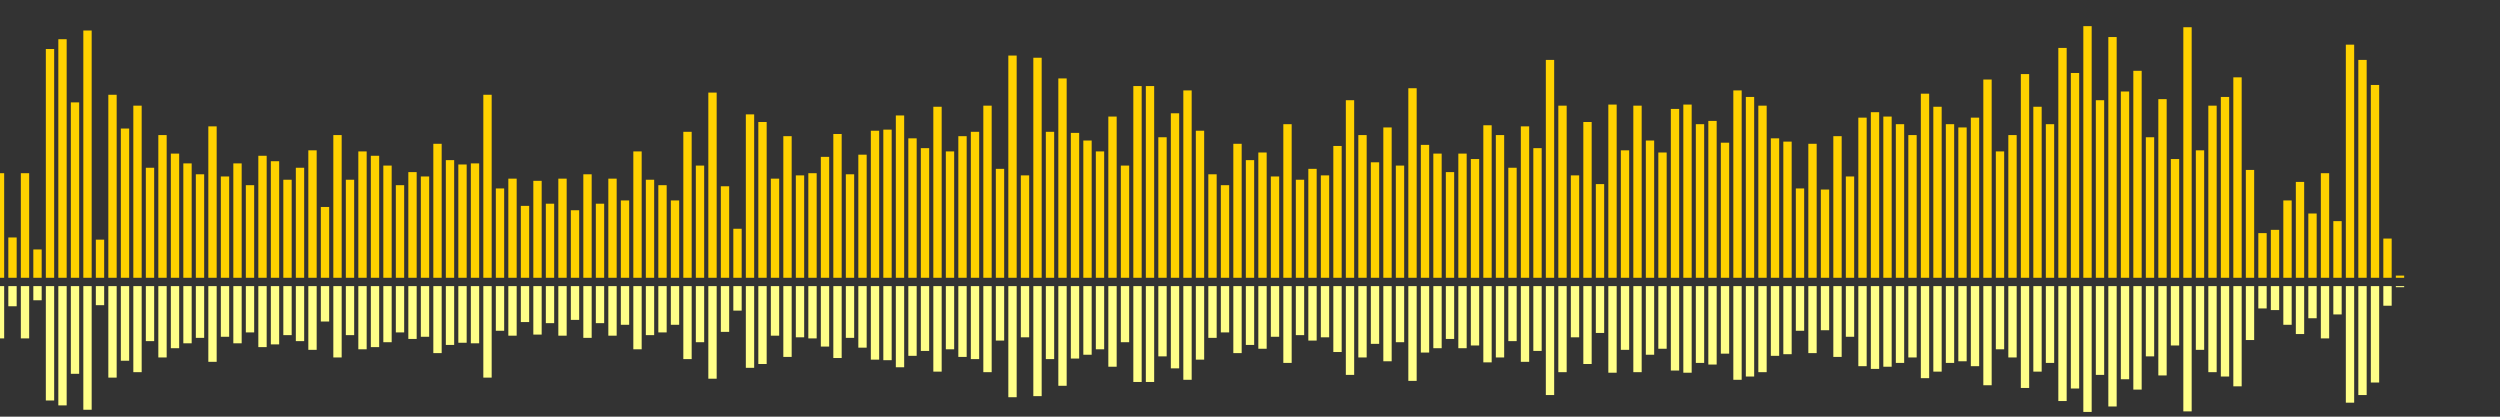 <?xml version="1.0" encoding="UTF-8"?>
<svg version="1.1" width="600" height="100" xmlns="http://www.w3.org/2000/svg">
  <rect width="100%" height="100%" fill="#333333" stroke="none"/>
  <line x1="0" y1="66.667" x2="0" y2="41.569" stroke="#ffd200" stroke-width="2"/>
  <line x1="0" y1="68.667" x2="0" y2="81.216" stroke="#ff8" stroke-width="2"/>
  <line x1="3" y1="66.667" x2="3" y2="56.993" stroke="#ffd200" stroke-width="2"/>
  <line x1="3" y1="68.667" x2="3" y2="73.503" stroke="#ff8" stroke-width="2"/>
  <line x1="6" y1="66.667" x2="6" y2="41.569" stroke="#ffd200" stroke-width="2"/>
  <line x1="6" y1="68.667" x2="6" y2="81.216" stroke="#ff8" stroke-width="2"/>
  <line x1="9" y1="66.667" x2="9" y2="59.869" stroke="#ffd200" stroke-width="2"/>
  <line x1="9" y1="68.667" x2="9" y2="72.065" stroke="#ff8" stroke-width="2"/>
  <line x1="12" y1="66.667" x2="12" y2="11.765" stroke="#ffd200" stroke-width="2"/>
  <line x1="12" y1="68.667" x2="12" y2="96.118" stroke="#ff8" stroke-width="2"/>
  <line x1="15" y1="66.667" x2="15" y2="9.412" stroke="#ffd200" stroke-width="2"/>
  <line x1="15" y1="68.667" x2="15" y2="97.294" stroke="#ff8" stroke-width="2"/>
  <line x1="18" y1="66.667" x2="18" y2="24.575" stroke="#ffd200" stroke-width="2"/>
  <line x1="18" y1="68.667" x2="18" y2="89.712" stroke="#ff8" stroke-width="2"/>
  <line x1="21" y1="66.667" x2="21" y2="7.32" stroke="#ffd200" stroke-width="2"/>
  <line x1="21" y1="68.667" x2="21" y2="98.34" stroke="#ff8" stroke-width="2"/>
  <line x1="24" y1="66.667" x2="24" y2="57.516" stroke="#ffd200" stroke-width="2"/>
  <line x1="24" y1="68.667" x2="24" y2="73.242" stroke="#ff8" stroke-width="2"/>
  <line x1="27" y1="66.667" x2="27" y2="22.745" stroke="#ffd200" stroke-width="2"/>
  <line x1="27" y1="68.667" x2="27" y2="90.627" stroke="#ff8" stroke-width="2"/>
  <line x1="30" y1="66.667" x2="30" y2="30.85" stroke="#ffd200" stroke-width="2"/>
  <line x1="30" y1="68.667" x2="30" y2="86.575" stroke="#ff8" stroke-width="2"/>
  <line x1="33" y1="66.667" x2="33" y2="25.359" stroke="#ffd200" stroke-width="2"/>
  <line x1="33" y1="68.667" x2="33" y2="89.32" stroke="#ff8" stroke-width="2"/>
  <line x1="36" y1="66.667" x2="36" y2="40.261" stroke="#ffd200" stroke-width="2"/>
  <line x1="36" y1="68.667" x2="36" y2="81.869" stroke="#ff8" stroke-width="2"/>
  <line x1="39" y1="66.667" x2="39" y2="32.418" stroke="#ffd200" stroke-width="2"/>
  <line x1="39" y1="68.667" x2="39" y2="85.791" stroke="#ff8" stroke-width="2"/>
  <line x1="42" y1="66.667" x2="42" y2="36.863" stroke="#ffd200" stroke-width="2"/>
  <line x1="42" y1="68.667" x2="42" y2="83.569" stroke="#ff8" stroke-width="2"/>
  <line x1="45" y1="66.667" x2="45" y2="39.216" stroke="#ffd200" stroke-width="2"/>
  <line x1="45" y1="68.667" x2="45" y2="82.392" stroke="#ff8" stroke-width="2"/>
  <line x1="48" y1="66.667" x2="48" y2="41.83" stroke="#ffd200" stroke-width="2"/>
  <line x1="48" y1="68.667" x2="48" y2="81.085" stroke="#ff8" stroke-width="2"/>
  <line x1="51" y1="66.667" x2="51" y2="30.327" stroke="#ffd200" stroke-width="2"/>
  <line x1="51" y1="68.667" x2="51" y2="86.837" stroke="#ff8" stroke-width="2"/>
  <line x1="54" y1="66.667" x2="54" y2="42.353" stroke="#ffd200" stroke-width="2"/>
  <line x1="54" y1="68.667" x2="54" y2="80.824" stroke="#ff8" stroke-width="2"/>
  <line x1="57" y1="66.667" x2="57" y2="39.216" stroke="#ffd200" stroke-width="2"/>
  <line x1="57" y1="68.667" x2="57" y2="82.392" stroke="#ff8" stroke-width="2"/>
  <line x1="60" y1="66.667" x2="60" y2="44.444" stroke="#ffd200" stroke-width="2"/>
  <line x1="60" y1="68.667" x2="60" y2="79.778" stroke="#ff8" stroke-width="2"/>
  <line x1="63" y1="66.667" x2="63" y2="37.386" stroke="#ffd200" stroke-width="2"/>
  <line x1="63" y1="68.667" x2="63" y2="83.307" stroke="#ff8" stroke-width="2"/>
  <line x1="66" y1="66.667" x2="66" y2="38.693" stroke="#ffd200" stroke-width="2"/>
  <line x1="66" y1="68.667" x2="66" y2="82.654" stroke="#ff8" stroke-width="2"/>
  <line x1="69" y1="66.667" x2="69" y2="43.137" stroke="#ffd200" stroke-width="2"/>
  <line x1="69" y1="68.667" x2="69" y2="80.431" stroke="#ff8" stroke-width="2"/>
  <line x1="72" y1="66.667" x2="72" y2="40.261" stroke="#ffd200" stroke-width="2"/>
  <line x1="72" y1="68.667" x2="72" y2="81.869" stroke="#ff8" stroke-width="2"/>
  <line x1="75" y1="66.667" x2="75" y2="36.078" stroke="#ffd200" stroke-width="2"/>
  <line x1="75" y1="68.667" x2="75" y2="83.961" stroke="#ff8" stroke-width="2"/>
  <line x1="78" y1="66.667" x2="78" y2="49.673" stroke="#ffd200" stroke-width="2"/>
  <line x1="78" y1="68.667" x2="78" y2="77.163" stroke="#ff8" stroke-width="2"/>
  <line x1="81" y1="66.667" x2="81" y2="32.418" stroke="#ffd200" stroke-width="2"/>
  <line x1="81" y1="68.667" x2="81" y2="85.791" stroke="#ff8" stroke-width="2"/>
  <line x1="84" y1="66.667" x2="84" y2="43.137" stroke="#ffd200" stroke-width="2"/>
  <line x1="84" y1="68.667" x2="84" y2="80.431" stroke="#ff8" stroke-width="2"/>
  <line x1="87" y1="66.667" x2="87" y2="36.34" stroke="#ffd200" stroke-width="2"/>
  <line x1="87" y1="68.667" x2="87" y2="83.83" stroke="#ff8" stroke-width="2"/>
  <line x1="90" y1="66.667" x2="90" y2="37.386" stroke="#ffd200" stroke-width="2"/>
  <line x1="90" y1="68.667" x2="90" y2="83.307" stroke="#ff8" stroke-width="2"/>
  <line x1="93" y1="66.667" x2="93" y2="39.739" stroke="#ffd200" stroke-width="2"/>
  <line x1="93" y1="68.667" x2="93" y2="82.131" stroke="#ff8" stroke-width="2"/>
  <line x1="96" y1="66.667" x2="96" y2="44.444" stroke="#ffd200" stroke-width="2"/>
  <line x1="96" y1="68.667" x2="96" y2="79.778" stroke="#ff8" stroke-width="2"/>
  <line x1="99" y1="66.667" x2="99" y2="41.307" stroke="#ffd200" stroke-width="2"/>
  <line x1="99" y1="68.667" x2="99" y2="81.346" stroke="#ff8" stroke-width="2"/>
  <line x1="102" y1="66.667" x2="102" y2="42.353" stroke="#ffd200" stroke-width="2"/>
  <line x1="102" y1="68.667" x2="102" y2="80.824" stroke="#ff8" stroke-width="2"/>
  <line x1="105" y1="66.667" x2="105" y2="34.51" stroke="#ffd200" stroke-width="2"/>
  <line x1="105" y1="68.667" x2="105" y2="84.745" stroke="#ff8" stroke-width="2"/>
  <line x1="108" y1="66.667" x2="108" y2="38.431" stroke="#ffd200" stroke-width="2"/>
  <line x1="108" y1="68.667" x2="108" y2="82.784" stroke="#ff8" stroke-width="2"/>
  <line x1="111" y1="66.667" x2="111" y2="39.477" stroke="#ffd200" stroke-width="2"/>
  <line x1="111" y1="68.667" x2="111" y2="82.261" stroke="#ff8" stroke-width="2"/>
  <line x1="114" y1="66.667" x2="114" y2="39.216" stroke="#ffd200" stroke-width="2"/>
  <line x1="114" y1="68.667" x2="114" y2="82.392" stroke="#ff8" stroke-width="2"/>
  <line x1="117" y1="66.667" x2="117" y2="22.745" stroke="#ffd200" stroke-width="2"/>
  <line x1="117" y1="68.667" x2="117" y2="90.627" stroke="#ff8" stroke-width="2"/>
  <line x1="120" y1="66.667" x2="120" y2="45.229" stroke="#ffd200" stroke-width="2"/>
  <line x1="120" y1="68.667" x2="120" y2="79.386" stroke="#ff8" stroke-width="2"/>
  <line x1="123" y1="66.667" x2="123" y2="42.876" stroke="#ffd200" stroke-width="2"/>
  <line x1="123" y1="68.667" x2="123" y2="80.562" stroke="#ff8" stroke-width="2"/>
  <line x1="126" y1="66.667" x2="126" y2="49.412" stroke="#ffd200" stroke-width="2"/>
  <line x1="126" y1="68.667" x2="126" y2="77.294" stroke="#ff8" stroke-width="2"/>
  <line x1="129" y1="66.667" x2="129" y2="43.399" stroke="#ffd200" stroke-width="2"/>
  <line x1="129" y1="68.667" x2="129" y2="80.301" stroke="#ff8" stroke-width="2"/>
  <line x1="132" y1="66.667" x2="132" y2="48.889" stroke="#ffd200" stroke-width="2"/>
  <line x1="132" y1="68.667" x2="132" y2="77.556" stroke="#ff8" stroke-width="2"/>
  <line x1="135" y1="66.667" x2="135" y2="42.876" stroke="#ffd200" stroke-width="2"/>
  <line x1="135" y1="68.667" x2="135" y2="80.562" stroke="#ff8" stroke-width="2"/>
  <line x1="138" y1="66.667" x2="138" y2="50.458" stroke="#ffd200" stroke-width="2"/>
  <line x1="138" y1="68.667" x2="138" y2="76.771" stroke="#ff8" stroke-width="2"/>
  <line x1="141" y1="66.667" x2="141" y2="41.83" stroke="#ffd200" stroke-width="2"/>
  <line x1="141" y1="68.667" x2="141" y2="81.085" stroke="#ff8" stroke-width="2"/>
  <line x1="144" y1="66.667" x2="144" y2="48.889" stroke="#ffd200" stroke-width="2"/>
  <line x1="144" y1="68.667" x2="144" y2="77.556" stroke="#ff8" stroke-width="2"/>
  <line x1="147" y1="66.667" x2="147" y2="42.876" stroke="#ffd200" stroke-width="2"/>
  <line x1="147" y1="68.667" x2="147" y2="80.562" stroke="#ff8" stroke-width="2"/>
  <line x1="150" y1="66.667" x2="150" y2="48.105" stroke="#ffd200" stroke-width="2"/>
  <line x1="150" y1="68.667" x2="150" y2="77.948" stroke="#ff8" stroke-width="2"/>
  <line x1="153" y1="66.667" x2="153" y2="36.34" stroke="#ffd200" stroke-width="2"/>
  <line x1="153" y1="68.667" x2="153" y2="83.83" stroke="#ff8" stroke-width="2"/>
  <line x1="156" y1="66.667" x2="156" y2="43.137" stroke="#ffd200" stroke-width="2"/>
  <line x1="156" y1="68.667" x2="156" y2="80.431" stroke="#ff8" stroke-width="2"/>
  <line x1="159" y1="66.667" x2="159" y2="44.444" stroke="#ffd200" stroke-width="2"/>
  <line x1="159" y1="68.667" x2="159" y2="79.778" stroke="#ff8" stroke-width="2"/>
  <line x1="162" y1="66.667" x2="162" y2="48.105" stroke="#ffd200" stroke-width="2"/>
  <line x1="162" y1="68.667" x2="162" y2="77.948" stroke="#ff8" stroke-width="2"/>
  <line x1="165" y1="66.667" x2="165" y2="31.634" stroke="#ffd200" stroke-width="2"/>
  <line x1="165" y1="68.667" x2="165" y2="86.183" stroke="#ff8" stroke-width="2"/>
  <line x1="168" y1="66.667" x2="168" y2="39.739" stroke="#ffd200" stroke-width="2"/>
  <line x1="168" y1="68.667" x2="168" y2="82.131" stroke="#ff8" stroke-width="2"/>
  <line x1="171" y1="66.667" x2="171" y2="22.222" stroke="#ffd200" stroke-width="2"/>
  <line x1="171" y1="68.667" x2="171" y2="90.889" stroke="#ff8" stroke-width="2"/>
  <line x1="174" y1="66.667" x2="174" y2="44.706" stroke="#ffd200" stroke-width="2"/>
  <line x1="174" y1="68.667" x2="174" y2="79.647" stroke="#ff8" stroke-width="2"/>
  <line x1="177" y1="66.667" x2="177" y2="54.902" stroke="#ffd200" stroke-width="2"/>
  <line x1="177" y1="68.667" x2="177" y2="74.549" stroke="#ff8" stroke-width="2"/>
  <line x1="180" y1="66.667" x2="180" y2="27.451" stroke="#ffd200" stroke-width="2"/>
  <line x1="180" y1="68.667" x2="180" y2="88.275" stroke="#ff8" stroke-width="2"/>
  <line x1="183" y1="66.667" x2="183" y2="29.281" stroke="#ffd200" stroke-width="2"/>
  <line x1="183" y1="68.667" x2="183" y2="87.359" stroke="#ff8" stroke-width="2"/>
  <line x1="186" y1="66.667" x2="186" y2="42.876" stroke="#ffd200" stroke-width="2"/>
  <line x1="186" y1="68.667" x2="186" y2="80.562" stroke="#ff8" stroke-width="2"/>
  <line x1="189" y1="66.667" x2="189" y2="32.68" stroke="#ffd200" stroke-width="2"/>
  <line x1="189" y1="68.667" x2="189" y2="85.66" stroke="#ff8" stroke-width="2"/>
  <line x1="192" y1="66.667" x2="192" y2="42.092" stroke="#ffd200" stroke-width="2"/>
  <line x1="192" y1="68.667" x2="192" y2="80.954" stroke="#ff8" stroke-width="2"/>
  <line x1="195" y1="66.667" x2="195" y2="41.569" stroke="#ffd200" stroke-width="2"/>
  <line x1="195" y1="68.667" x2="195" y2="81.216" stroke="#ff8" stroke-width="2"/>
  <line x1="198" y1="66.667" x2="198" y2="37.647" stroke="#ffd200" stroke-width="2"/>
  <line x1="198" y1="68.667" x2="198" y2="83.176" stroke="#ff8" stroke-width="2"/>
  <line x1="201" y1="66.667" x2="201" y2="32.157" stroke="#ffd200" stroke-width="2"/>
  <line x1="201" y1="68.667" x2="201" y2="85.922" stroke="#ff8" stroke-width="2"/>
  <line x1="204" y1="66.667" x2="204" y2="41.83" stroke="#ffd200" stroke-width="2"/>
  <line x1="204" y1="68.667" x2="204" y2="81.085" stroke="#ff8" stroke-width="2"/>
  <line x1="207" y1="66.667" x2="207" y2="37.124" stroke="#ffd200" stroke-width="2"/>
  <line x1="207" y1="68.667" x2="207" y2="83.438" stroke="#ff8" stroke-width="2"/>
  <line x1="210" y1="66.667" x2="210" y2="31.373" stroke="#ffd200" stroke-width="2"/>
  <line x1="210" y1="68.667" x2="210" y2="86.314" stroke="#ff8" stroke-width="2"/>
  <line x1="213" y1="66.667" x2="213" y2="31.111" stroke="#ffd200" stroke-width="2"/>
  <line x1="213" y1="68.667" x2="213" y2="86.444" stroke="#ff8" stroke-width="2"/>
  <line x1="216" y1="66.667" x2="216" y2="27.712" stroke="#ffd200" stroke-width="2"/>
  <line x1="216" y1="68.667" x2="216" y2="88.144" stroke="#ff8" stroke-width="2"/>
  <line x1="219" y1="66.667" x2="219" y2="33.203" stroke="#ffd200" stroke-width="2"/>
  <line x1="219" y1="68.667" x2="219" y2="85.399" stroke="#ff8" stroke-width="2"/>
  <line x1="222" y1="66.667" x2="222" y2="35.556" stroke="#ffd200" stroke-width="2"/>
  <line x1="222" y1="68.667" x2="222" y2="84.222" stroke="#ff8" stroke-width="2"/>
  <line x1="225" y1="66.667" x2="225" y2="25.621" stroke="#ffd200" stroke-width="2"/>
  <line x1="225" y1="68.667" x2="225" y2="89.19" stroke="#ff8" stroke-width="2"/>
  <line x1="228" y1="66.667" x2="228" y2="36.34" stroke="#ffd200" stroke-width="2"/>
  <line x1="228" y1="68.667" x2="228" y2="83.83" stroke="#ff8" stroke-width="2"/>
  <line x1="231" y1="66.667" x2="231" y2="32.68" stroke="#ffd200" stroke-width="2"/>
  <line x1="231" y1="68.667" x2="231" y2="85.66" stroke="#ff8" stroke-width="2"/>
  <line x1="234" y1="66.667" x2="234" y2="31.634" stroke="#ffd200" stroke-width="2"/>
  <line x1="234" y1="68.667" x2="234" y2="86.183" stroke="#ff8" stroke-width="2"/>
  <line x1="237" y1="66.667" x2="237" y2="25.359" stroke="#ffd200" stroke-width="2"/>
  <line x1="237" y1="68.667" x2="237" y2="89.32" stroke="#ff8" stroke-width="2"/>
  <line x1="240" y1="66.667" x2="240" y2="40.523" stroke="#ffd200" stroke-width="2"/>
  <line x1="240" y1="68.667" x2="240" y2="81.739" stroke="#ff8" stroke-width="2"/>
  <line x1="243" y1="66.667" x2="243" y2="13.333" stroke="#ffd200" stroke-width="2"/>
  <line x1="243" y1="68.667" x2="243" y2="95.333" stroke="#ff8" stroke-width="2"/>
  <line x1="246" y1="66.667" x2="246" y2="42.092" stroke="#ffd200" stroke-width="2"/>
  <line x1="246" y1="68.667" x2="246" y2="80.954" stroke="#ff8" stroke-width="2"/>
  <line x1="249" y1="66.667" x2="249" y2="13.856" stroke="#ffd200" stroke-width="2"/>
  <line x1="249" y1="68.667" x2="249" y2="95.072" stroke="#ff8" stroke-width="2"/>
  <line x1="252" y1="66.667" x2="252" y2="31.634" stroke="#ffd200" stroke-width="2"/>
  <line x1="252" y1="68.667" x2="252" y2="86.183" stroke="#ff8" stroke-width="2"/>
  <line x1="255" y1="66.667" x2="255" y2="18.824" stroke="#ffd200" stroke-width="2"/>
  <line x1="255" y1="68.667" x2="255" y2="92.588" stroke="#ff8" stroke-width="2"/>
  <line x1="258" y1="66.667" x2="258" y2="31.895" stroke="#ffd200" stroke-width="2"/>
  <line x1="258" y1="68.667" x2="258" y2="86.052" stroke="#ff8" stroke-width="2"/>
  <line x1="261" y1="66.667" x2="261" y2="33.725" stroke="#ffd200" stroke-width="2"/>
  <line x1="261" y1="68.667" x2="261" y2="85.137" stroke="#ff8" stroke-width="2"/>
  <line x1="264" y1="66.667" x2="264" y2="36.34" stroke="#ffd200" stroke-width="2"/>
  <line x1="264" y1="68.667" x2="264" y2="83.83" stroke="#ff8" stroke-width="2"/>
  <line x1="267" y1="66.667" x2="267" y2="27.974" stroke="#ffd200" stroke-width="2"/>
  <line x1="267" y1="68.667" x2="267" y2="88.013" stroke="#ff8" stroke-width="2"/>
  <line x1="270" y1="66.667" x2="270" y2="39.739" stroke="#ffd200" stroke-width="2"/>
  <line x1="270" y1="68.667" x2="270" y2="82.131" stroke="#ff8" stroke-width="2"/>
  <line x1="273" y1="66.667" x2="273" y2="20.654" stroke="#ffd200" stroke-width="2"/>
  <line x1="273" y1="68.667" x2="273" y2="91.673" stroke="#ff8" stroke-width="2"/>
  <line x1="276" y1="66.667" x2="276" y2="20.654" stroke="#ffd200" stroke-width="2"/>
  <line x1="276" y1="68.667" x2="276" y2="91.673" stroke="#ff8" stroke-width="2"/>
  <line x1="279" y1="66.667" x2="279" y2="32.941" stroke="#ffd200" stroke-width="2"/>
  <line x1="279" y1="68.667" x2="279" y2="85.529" stroke="#ff8" stroke-width="2"/>
  <line x1="282" y1="66.667" x2="282" y2="27.19" stroke="#ffd200" stroke-width="2"/>
  <line x1="282" y1="68.667" x2="282" y2="88.405" stroke="#ff8" stroke-width="2"/>
  <line x1="285" y1="66.667" x2="285" y2="21.699" stroke="#ffd200" stroke-width="2"/>
  <line x1="285" y1="68.667" x2="285" y2="91.15" stroke="#ff8" stroke-width="2"/>
  <line x1="288" y1="66.667" x2="288" y2="31.373" stroke="#ffd200" stroke-width="2"/>
  <line x1="288" y1="68.667" x2="288" y2="86.314" stroke="#ff8" stroke-width="2"/>
  <line x1="291" y1="66.667" x2="291" y2="41.83" stroke="#ffd200" stroke-width="2"/>
  <line x1="291" y1="68.667" x2="291" y2="81.085" stroke="#ff8" stroke-width="2"/>
  <line x1="294" y1="66.667" x2="294" y2="44.444" stroke="#ffd200" stroke-width="2"/>
  <line x1="294" y1="68.667" x2="294" y2="79.778" stroke="#ff8" stroke-width="2"/>
  <line x1="297" y1="66.667" x2="297" y2="34.51" stroke="#ffd200" stroke-width="2"/>
  <line x1="297" y1="68.667" x2="297" y2="84.745" stroke="#ff8" stroke-width="2"/>
  <line x1="300" y1="66.667" x2="300" y2="38.431" stroke="#ffd200" stroke-width="2"/>
  <line x1="300" y1="68.667" x2="300" y2="82.784" stroke="#ff8" stroke-width="2"/>
  <line x1="303" y1="66.667" x2="303" y2="36.601" stroke="#ffd200" stroke-width="2"/>
  <line x1="303" y1="68.667" x2="303" y2="83.699" stroke="#ff8" stroke-width="2"/>
  <line x1="306" y1="66.667" x2="306" y2="42.353" stroke="#ffd200" stroke-width="2"/>
  <line x1="306" y1="68.667" x2="306" y2="80.824" stroke="#ff8" stroke-width="2"/>
  <line x1="309" y1="66.667" x2="309" y2="29.804" stroke="#ffd200" stroke-width="2"/>
  <line x1="309" y1="68.667" x2="309" y2="87.098" stroke="#ff8" stroke-width="2"/>
  <line x1="312" y1="66.667" x2="312" y2="43.137" stroke="#ffd200" stroke-width="2"/>
  <line x1="312" y1="68.667" x2="312" y2="80.431" stroke="#ff8" stroke-width="2"/>
  <line x1="315" y1="66.667" x2="315" y2="40.523" stroke="#ffd200" stroke-width="2"/>
  <line x1="315" y1="68.667" x2="315" y2="81.739" stroke="#ff8" stroke-width="2"/>
  <line x1="318" y1="66.667" x2="318" y2="42.092" stroke="#ffd200" stroke-width="2"/>
  <line x1="318" y1="68.667" x2="318" y2="80.954" stroke="#ff8" stroke-width="2"/>
  <line x1="321" y1="66.667" x2="321" y2="35.033" stroke="#ffd200" stroke-width="2"/>
  <line x1="321" y1="68.667" x2="321" y2="84.484" stroke="#ff8" stroke-width="2"/>
  <line x1="324" y1="66.667" x2="324" y2="24.052" stroke="#ffd200" stroke-width="2"/>
  <line x1="324" y1="68.667" x2="324" y2="89.974" stroke="#ff8" stroke-width="2"/>
  <line x1="327" y1="66.667" x2="327" y2="32.418" stroke="#ffd200" stroke-width="2"/>
  <line x1="327" y1="68.667" x2="327" y2="85.791" stroke="#ff8" stroke-width="2"/>
  <line x1="330" y1="66.667" x2="330" y2="38.954" stroke="#ffd200" stroke-width="2"/>
  <line x1="330" y1="68.667" x2="330" y2="82.523" stroke="#ff8" stroke-width="2"/>
  <line x1="333" y1="66.667" x2="333" y2="30.588" stroke="#ffd200" stroke-width="2"/>
  <line x1="333" y1="68.667" x2="333" y2="86.706" stroke="#ff8" stroke-width="2"/>
  <line x1="336" y1="66.667" x2="336" y2="39.739" stroke="#ffd200" stroke-width="2"/>
  <line x1="336" y1="68.667" x2="336" y2="82.131" stroke="#ff8" stroke-width="2"/>
  <line x1="339" y1="66.667" x2="339" y2="21.176" stroke="#ffd200" stroke-width="2"/>
  <line x1="339" y1="68.667" x2="339" y2="91.412" stroke="#ff8" stroke-width="2"/>
  <line x1="342" y1="66.667" x2="342" y2="34.771" stroke="#ffd200" stroke-width="2"/>
  <line x1="342" y1="68.667" x2="342" y2="84.614" stroke="#ff8" stroke-width="2"/>
  <line x1="345" y1="66.667" x2="345" y2="36.863" stroke="#ffd200" stroke-width="2"/>
  <line x1="345" y1="68.667" x2="345" y2="83.569" stroke="#ff8" stroke-width="2"/>
  <line x1="348" y1="66.667" x2="348" y2="41.307" stroke="#ffd200" stroke-width="2"/>
  <line x1="348" y1="68.667" x2="348" y2="81.346" stroke="#ff8" stroke-width="2"/>
  <line x1="351" y1="66.667" x2="351" y2="36.863" stroke="#ffd200" stroke-width="2"/>
  <line x1="351" y1="68.667" x2="351" y2="83.569" stroke="#ff8" stroke-width="2"/>
  <line x1="354" y1="66.667" x2="354" y2="38.17" stroke="#ffd200" stroke-width="2"/>
  <line x1="354" y1="68.667" x2="354" y2="82.915" stroke="#ff8" stroke-width="2"/>
  <line x1="357" y1="66.667" x2="357" y2="30.065" stroke="#ffd200" stroke-width="2"/>
  <line x1="357" y1="68.667" x2="357" y2="86.967" stroke="#ff8" stroke-width="2"/>
  <line x1="360" y1="66.667" x2="360" y2="32.418" stroke="#ffd200" stroke-width="2"/>
  <line x1="360" y1="68.667" x2="360" y2="85.791" stroke="#ff8" stroke-width="2"/>
  <line x1="363" y1="66.667" x2="363" y2="40.261" stroke="#ffd200" stroke-width="2"/>
  <line x1="363" y1="68.667" x2="363" y2="81.869" stroke="#ff8" stroke-width="2"/>
  <line x1="366" y1="66.667" x2="366" y2="30.327" stroke="#ffd200" stroke-width="2"/>
  <line x1="366" y1="68.667" x2="366" y2="86.837" stroke="#ff8" stroke-width="2"/>
  <line x1="369" y1="66.667" x2="369" y2="35.556" stroke="#ffd200" stroke-width="2"/>
  <line x1="369" y1="68.667" x2="369" y2="84.222" stroke="#ff8" stroke-width="2"/>
  <line x1="372" y1="66.667" x2="372" y2="14.379" stroke="#ffd200" stroke-width="2"/>
  <line x1="372" y1="68.667" x2="372" y2="94.81" stroke="#ff8" stroke-width="2"/>
  <line x1="375" y1="66.667" x2="375" y2="25.359" stroke="#ffd200" stroke-width="2"/>
  <line x1="375" y1="68.667" x2="375" y2="89.32" stroke="#ff8" stroke-width="2"/>
  <line x1="378" y1="66.667" x2="378" y2="42.092" stroke="#ffd200" stroke-width="2"/>
  <line x1="378" y1="68.667" x2="378" y2="80.954" stroke="#ff8" stroke-width="2"/>
  <line x1="381" y1="66.667" x2="381" y2="29.281" stroke="#ffd200" stroke-width="2"/>
  <line x1="381" y1="68.667" x2="381" y2="87.359" stroke="#ff8" stroke-width="2"/>
  <line x1="384" y1="66.667" x2="384" y2="44.183" stroke="#ffd200" stroke-width="2"/>
  <line x1="384" y1="68.667" x2="384" y2="79.908" stroke="#ff8" stroke-width="2"/>
  <line x1="387" y1="66.667" x2="387" y2="25.098" stroke="#ffd200" stroke-width="2"/>
  <line x1="387" y1="68.667" x2="387" y2="89.451" stroke="#ff8" stroke-width="2"/>
  <line x1="390" y1="66.667" x2="390" y2="36.078" stroke="#ffd200" stroke-width="2"/>
  <line x1="390" y1="68.667" x2="390" y2="83.961" stroke="#ff8" stroke-width="2"/>
  <line x1="393" y1="66.667" x2="393" y2="25.359" stroke="#ffd200" stroke-width="2"/>
  <line x1="393" y1="68.667" x2="393" y2="89.32" stroke="#ff8" stroke-width="2"/>
  <line x1="396" y1="66.667" x2="396" y2="33.725" stroke="#ffd200" stroke-width="2"/>
  <line x1="396" y1="68.667" x2="396" y2="85.137" stroke="#ff8" stroke-width="2"/>
  <line x1="399" y1="66.667" x2="399" y2="36.601" stroke="#ffd200" stroke-width="2"/>
  <line x1="399" y1="68.667" x2="399" y2="83.699" stroke="#ff8" stroke-width="2"/>
  <line x1="402" y1="66.667" x2="402" y2="26.144" stroke="#ffd200" stroke-width="2"/>
  <line x1="402" y1="68.667" x2="402" y2="88.928" stroke="#ff8" stroke-width="2"/>
  <line x1="405" y1="66.667" x2="405" y2="25.098" stroke="#ffd200" stroke-width="2"/>
  <line x1="405" y1="68.667" x2="405" y2="89.451" stroke="#ff8" stroke-width="2"/>
  <line x1="408" y1="66.667" x2="408" y2="29.804" stroke="#ffd200" stroke-width="2"/>
  <line x1="408" y1="68.667" x2="408" y2="87.098" stroke="#ff8" stroke-width="2"/>
  <line x1="411" y1="66.667" x2="411" y2="29.02" stroke="#ffd200" stroke-width="2"/>
  <line x1="411" y1="68.667" x2="411" y2="87.49" stroke="#ff8" stroke-width="2"/>
  <line x1="414" y1="66.667" x2="414" y2="34.248" stroke="#ffd200" stroke-width="2"/>
  <line x1="414" y1="68.667" x2="414" y2="84.876" stroke="#ff8" stroke-width="2"/>
  <line x1="417" y1="66.667" x2="417" y2="21.699" stroke="#ffd200" stroke-width="2"/>
  <line x1="417" y1="68.667" x2="417" y2="91.15" stroke="#ff8" stroke-width="2"/>
  <line x1="420" y1="66.667" x2="420" y2="23.268" stroke="#ffd200" stroke-width="2"/>
  <line x1="420" y1="68.667" x2="420" y2="90.366" stroke="#ff8" stroke-width="2"/>
  <line x1="423" y1="66.667" x2="423" y2="25.359" stroke="#ffd200" stroke-width="2"/>
  <line x1="423" y1="68.667" x2="423" y2="89.32" stroke="#ff8" stroke-width="2"/>
  <line x1="426" y1="66.667" x2="426" y2="33.203" stroke="#ffd200" stroke-width="2"/>
  <line x1="426" y1="68.667" x2="426" y2="85.399" stroke="#ff8" stroke-width="2"/>
  <line x1="429" y1="66.667" x2="429" y2="33.987" stroke="#ffd200" stroke-width="2"/>
  <line x1="429" y1="68.667" x2="429" y2="85.007" stroke="#ff8" stroke-width="2"/>
  <line x1="432" y1="66.667" x2="432" y2="45.229" stroke="#ffd200" stroke-width="2"/>
  <line x1="432" y1="68.667" x2="432" y2="79.386" stroke="#ff8" stroke-width="2"/>
  <line x1="435" y1="66.667" x2="435" y2="34.51" stroke="#ffd200" stroke-width="2"/>
  <line x1="435" y1="68.667" x2="435" y2="84.745" stroke="#ff8" stroke-width="2"/>
  <line x1="438" y1="66.667" x2="438" y2="45.49" stroke="#ffd200" stroke-width="2"/>
  <line x1="438" y1="68.667" x2="438" y2="79.255" stroke="#ff8" stroke-width="2"/>
  <line x1="441" y1="66.667" x2="441" y2="32.68" stroke="#ffd200" stroke-width="2"/>
  <line x1="441" y1="68.667" x2="441" y2="85.66" stroke="#ff8" stroke-width="2"/>
  <line x1="444" y1="66.667" x2="444" y2="42.353" stroke="#ffd200" stroke-width="2"/>
  <line x1="444" y1="68.667" x2="444" y2="80.824" stroke="#ff8" stroke-width="2"/>
  <line x1="447" y1="66.667" x2="447" y2="28.235" stroke="#ffd200" stroke-width="2"/>
  <line x1="447" y1="68.667" x2="447" y2="87.882" stroke="#ff8" stroke-width="2"/>
  <line x1="450" y1="66.667" x2="450" y2="26.928" stroke="#ffd200" stroke-width="2"/>
  <line x1="450" y1="68.667" x2="450" y2="88.536" stroke="#ff8" stroke-width="2"/>
  <line x1="453" y1="66.667" x2="453" y2="27.974" stroke="#ffd200" stroke-width="2"/>
  <line x1="453" y1="68.667" x2="453" y2="88.013" stroke="#ff8" stroke-width="2"/>
  <line x1="456" y1="66.667" x2="456" y2="29.804" stroke="#ffd200" stroke-width="2"/>
  <line x1="456" y1="68.667" x2="456" y2="87.098" stroke="#ff8" stroke-width="2"/>
  <line x1="459" y1="66.667" x2="459" y2="32.418" stroke="#ffd200" stroke-width="2"/>
  <line x1="459" y1="68.667" x2="459" y2="85.791" stroke="#ff8" stroke-width="2"/>
  <line x1="462" y1="66.667" x2="462" y2="22.484" stroke="#ffd200" stroke-width="2"/>
  <line x1="462" y1="68.667" x2="462" y2="90.758" stroke="#ff8" stroke-width="2"/>
  <line x1="465" y1="66.667" x2="465" y2="25.621" stroke="#ffd200" stroke-width="2"/>
  <line x1="465" y1="68.667" x2="465" y2="89.19" stroke="#ff8" stroke-width="2"/>
  <line x1="468" y1="66.667" x2="468" y2="29.804" stroke="#ffd200" stroke-width="2"/>
  <line x1="468" y1="68.667" x2="468" y2="87.098" stroke="#ff8" stroke-width="2"/>
  <line x1="471" y1="66.667" x2="471" y2="30.588" stroke="#ffd200" stroke-width="2"/>
  <line x1="471" y1="68.667" x2="471" y2="86.706" stroke="#ff8" stroke-width="2"/>
  <line x1="474" y1="66.667" x2="474" y2="28.235" stroke="#ffd200" stroke-width="2"/>
  <line x1="474" y1="68.667" x2="474" y2="87.882" stroke="#ff8" stroke-width="2"/>
  <line x1="477" y1="66.667" x2="477" y2="19.085" stroke="#ffd200" stroke-width="2"/>
  <line x1="477" y1="68.667" x2="477" y2="92.458" stroke="#ff8" stroke-width="2"/>
  <line x1="480" y1="66.667" x2="480" y2="36.34" stroke="#ffd200" stroke-width="2"/>
  <line x1="480" y1="68.667" x2="480" y2="83.83" stroke="#ff8" stroke-width="2"/>
  <line x1="483" y1="66.667" x2="483" y2="32.418" stroke="#ffd200" stroke-width="2"/>
  <line x1="483" y1="68.667" x2="483" y2="85.791" stroke="#ff8" stroke-width="2"/>
  <line x1="486" y1="66.667" x2="486" y2="17.778" stroke="#ffd200" stroke-width="2"/>
  <line x1="486" y1="68.667" x2="486" y2="93.111" stroke="#ff8" stroke-width="2"/>
  <line x1="489" y1="66.667" x2="489" y2="25.621" stroke="#ffd200" stroke-width="2"/>
  <line x1="489" y1="68.667" x2="489" y2="89.19" stroke="#ff8" stroke-width="2"/>
  <line x1="492" y1="66.667" x2="492" y2="29.804" stroke="#ffd200" stroke-width="2"/>
  <line x1="492" y1="68.667" x2="492" y2="87.098" stroke="#ff8" stroke-width="2"/>
  <line x1="495" y1="66.667" x2="495" y2="11.503" stroke="#ffd200" stroke-width="2"/>
  <line x1="495" y1="68.667" x2="495" y2="96.248" stroke="#ff8" stroke-width="2"/>
  <line x1="498" y1="66.667" x2="498" y2="17.516" stroke="#ffd200" stroke-width="2"/>
  <line x1="498" y1="68.667" x2="498" y2="93.242" stroke="#ff8" stroke-width="2"/>
  <line x1="501" y1="66.667" x2="501" y2="6.275" stroke="#ffd200" stroke-width="2"/>
  <line x1="501" y1="68.667" x2="501" y2="98.863" stroke="#ff8" stroke-width="2"/>
  <line x1="504" y1="66.667" x2="504" y2="24.052" stroke="#ffd200" stroke-width="2"/>
  <line x1="504" y1="68.667" x2="504" y2="89.974" stroke="#ff8" stroke-width="2"/>
  <line x1="507" y1="66.667" x2="507" y2="8.889" stroke="#ffd200" stroke-width="2"/>
  <line x1="507" y1="68.667" x2="507" y2="97.556" stroke="#ff8" stroke-width="2"/>
  <line x1="510" y1="66.667" x2="510" y2="21.961" stroke="#ffd200" stroke-width="2"/>
  <line x1="510" y1="68.667" x2="510" y2="91.02" stroke="#ff8" stroke-width="2"/>
  <line x1="513" y1="66.667" x2="513" y2="16.993" stroke="#ffd200" stroke-width="2"/>
  <line x1="513" y1="68.667" x2="513" y2="93.503" stroke="#ff8" stroke-width="2"/>
  <line x1="516" y1="66.667" x2="516" y2="32.941" stroke="#ffd200" stroke-width="2"/>
  <line x1="516" y1="68.667" x2="516" y2="85.529" stroke="#ff8" stroke-width="2"/>
  <line x1="519" y1="66.667" x2="519" y2="23.791" stroke="#ffd200" stroke-width="2"/>
  <line x1="519" y1="68.667" x2="519" y2="90.105" stroke="#ff8" stroke-width="2"/>
  <line x1="522" y1="66.667" x2="522" y2="38.17" stroke="#ffd200" stroke-width="2"/>
  <line x1="522" y1="68.667" x2="522" y2="82.915" stroke="#ff8" stroke-width="2"/>
  <line x1="525" y1="66.667" x2="525" y2="6.536" stroke="#ffd200" stroke-width="2"/>
  <line x1="525" y1="68.667" x2="525" y2="98.732" stroke="#ff8" stroke-width="2"/>
  <line x1="528" y1="66.667" x2="528" y2="36.078" stroke="#ffd200" stroke-width="2"/>
  <line x1="528" y1="68.667" x2="528" y2="83.961" stroke="#ff8" stroke-width="2"/>
  <line x1="531" y1="66.667" x2="531" y2="25.359" stroke="#ffd200" stroke-width="2"/>
  <line x1="531" y1="68.667" x2="531" y2="89.32" stroke="#ff8" stroke-width="2"/>
  <line x1="534" y1="66.667" x2="534" y2="23.268" stroke="#ffd200" stroke-width="2"/>
  <line x1="534" y1="68.667" x2="534" y2="90.366" stroke="#ff8" stroke-width="2"/>
  <line x1="537" y1="66.667" x2="537" y2="18.562" stroke="#ffd200" stroke-width="2"/>
  <line x1="537" y1="68.667" x2="537" y2="92.719" stroke="#ff8" stroke-width="2"/>
  <line x1="540" y1="66.667" x2="540" y2="40.784" stroke="#ffd200" stroke-width="2"/>
  <line x1="540" y1="68.667" x2="540" y2="81.608" stroke="#ff8" stroke-width="2"/>
  <line x1="543" y1="66.667" x2="543" y2="55.948" stroke="#ffd200" stroke-width="2"/>
  <line x1="543" y1="68.667" x2="543" y2="74.026" stroke="#ff8" stroke-width="2"/>
  <line x1="546" y1="66.667" x2="546" y2="55.163" stroke="#ffd200" stroke-width="2"/>
  <line x1="546" y1="68.667" x2="546" y2="74.418" stroke="#ff8" stroke-width="2"/>
  <line x1="549" y1="66.667" x2="549" y2="48.105" stroke="#ffd200" stroke-width="2"/>
  <line x1="549" y1="68.667" x2="549" y2="77.948" stroke="#ff8" stroke-width="2"/>
  <line x1="552" y1="66.667" x2="552" y2="43.66" stroke="#ffd200" stroke-width="2"/>
  <line x1="552" y1="68.667" x2="552" y2="80.17" stroke="#ff8" stroke-width="2"/>
  <line x1="555" y1="66.667" x2="555" y2="51.242" stroke="#ffd200" stroke-width="2"/>
  <line x1="555" y1="68.667" x2="555" y2="76.379" stroke="#ff8" stroke-width="2"/>
  <line x1="558" y1="66.667" x2="558" y2="41.569" stroke="#ffd200" stroke-width="2"/>
  <line x1="558" y1="68.667" x2="558" y2="81.216" stroke="#ff8" stroke-width="2"/>
  <line x1="561" y1="66.667" x2="561" y2="53.072" stroke="#ffd200" stroke-width="2"/>
  <line x1="561" y1="68.667" x2="561" y2="75.464" stroke="#ff8" stroke-width="2"/>
  <line x1="564" y1="66.667" x2="564" y2="10.719" stroke="#ffd200" stroke-width="2"/>
  <line x1="564" y1="68.667" x2="564" y2="96.641" stroke="#ff8" stroke-width="2"/>
  <line x1="567" y1="66.667" x2="567" y2="14.379" stroke="#ffd200" stroke-width="2"/>
  <line x1="567" y1="68.667" x2="567" y2="94.81" stroke="#ff8" stroke-width="2"/>
  <line x1="570" y1="66.667" x2="570" y2="20.392" stroke="#ffd200" stroke-width="2"/>
  <line x1="570" y1="68.667" x2="570" y2="91.804" stroke="#ff8" stroke-width="2"/>
  <line x1="573" y1="66.667" x2="573" y2="57.255" stroke="#ffd200" stroke-width="2"/>
  <line x1="573" y1="68.667" x2="573" y2="73.373" stroke="#ff8" stroke-width="2"/>
  <line x1="576" y1="66.667" x2="576" y2="66.144" stroke="#ffd200" stroke-width="2"/>
  <line x1="576" y1="68.667" x2="576" y2="68.928" stroke="#ff8" stroke-width="2"/>
  <line x1="579" y1="66.667" x2="579" y2="66.667" stroke="#ffd200" stroke-width="2"/>
  <line x1="579" y1="68.667" x2="579" y2="68.667" stroke="#ff8" stroke-width="2"/>
  <line x1="582" y1="66.667" x2="582" y2="66.667" stroke="#ffd200" stroke-width="2"/>
  <line x1="582" y1="68.667" x2="582" y2="68.667" stroke="#ff8" stroke-width="2"/>
  <line x1="585" y1="66.667" x2="585" y2="66.667" stroke="#ffd200" stroke-width="2"/>
  <line x1="585" y1="68.667" x2="585" y2="68.667" stroke="#ff8" stroke-width="2"/>
  <line x1="588" y1="66.667" x2="588" y2="66.667" stroke="#ffd200" stroke-width="2"/>
  <line x1="588" y1="68.667" x2="588" y2="68.667" stroke="#ff8" stroke-width="2"/>
  <line x1="591" y1="66.667" x2="591" y2="66.667" stroke="#ffd200" stroke-width="2"/>
  <line x1="591" y1="68.667" x2="591" y2="68.667" stroke="#ff8" stroke-width="2"/>
  <line x1="594" y1="66.667" x2="594" y2="66.667" stroke="#ffd200" stroke-width="2"/>
  <line x1="594" y1="68.667" x2="594" y2="68.667" stroke="#ff8" stroke-width="2"/>
  <line x1="597" y1="66.667" x2="597" y2="66.667" stroke="#ffd200" stroke-width="2"/>
  <line x1="597" y1="68.667" x2="597" y2="68.667" stroke="#ff8" stroke-width="2"/>
</svg>
